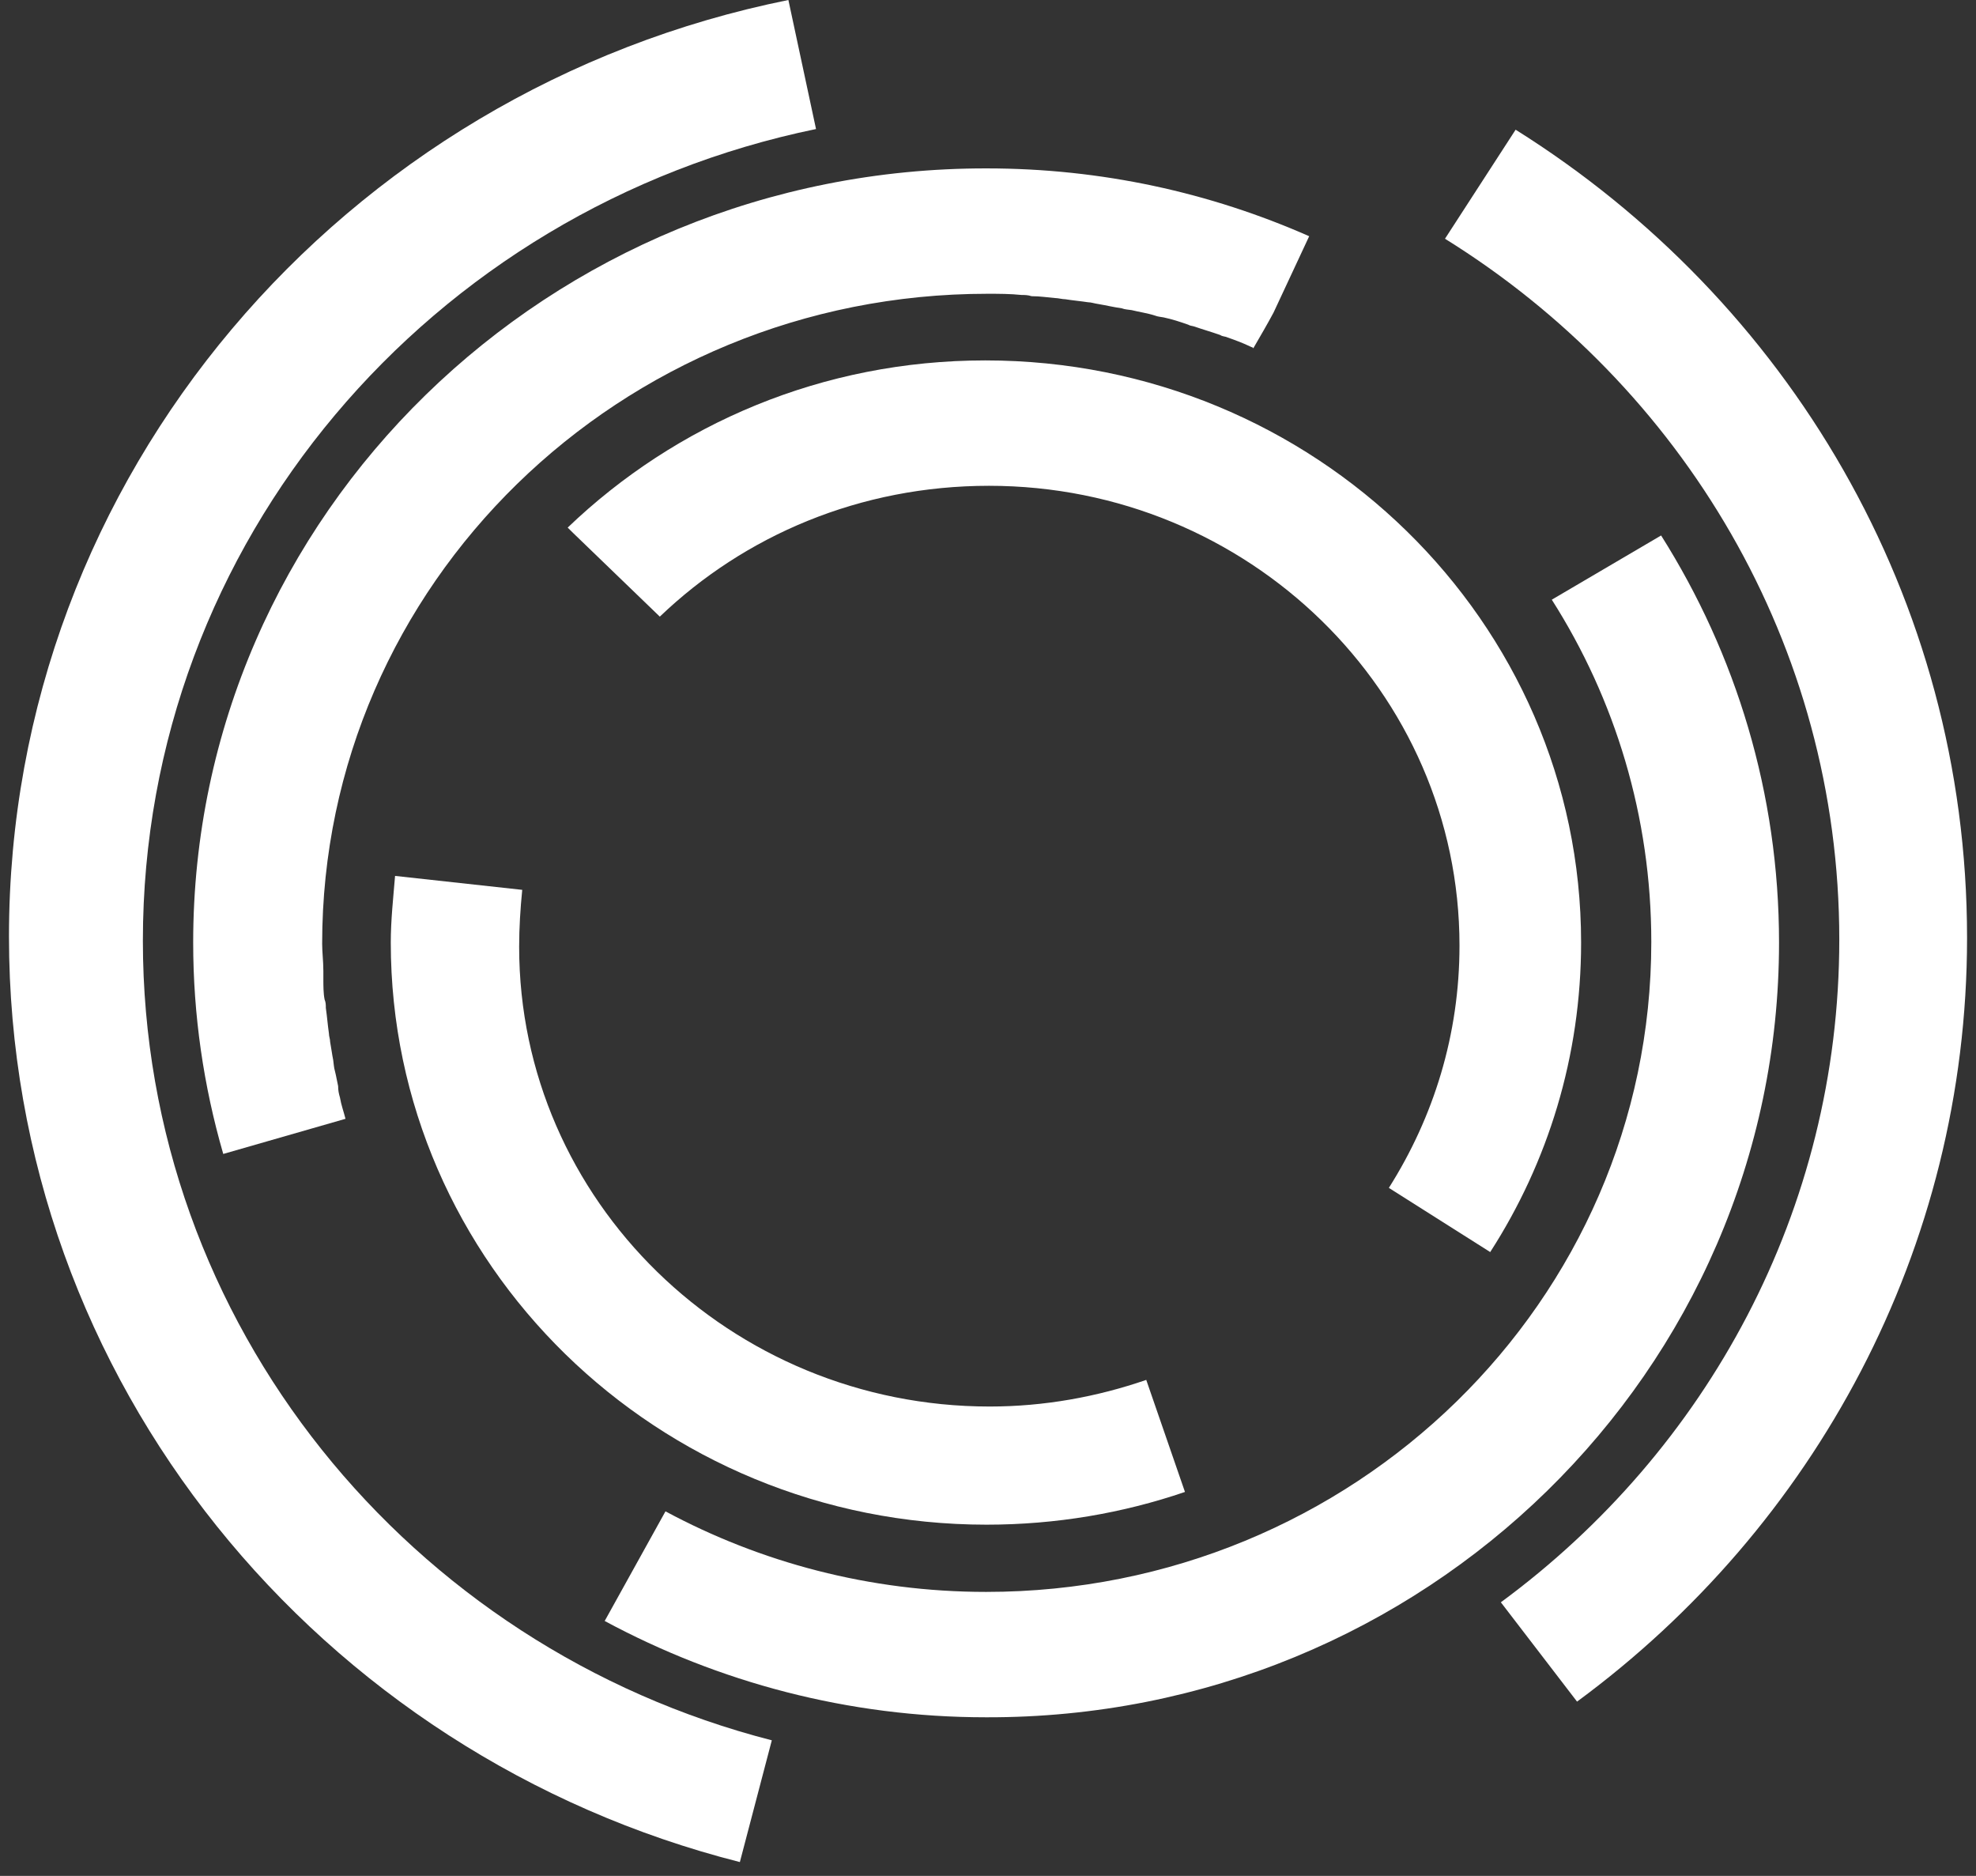 <svg width="59" height="56" viewBox="0 0 59 56" fill="none" xmlns="http://www.w3.org/2000/svg">
<rect x="0" y="0" width="59" height="56" fill="#333333" stroke="none"/>
<path d="M45.254 3.872L43.145 7.127C50.224 11.521 54.918 19.243 54.918 28.049C54.918 36.132 50.957 43.311 44.813 47.832L47.088 50.797C54.166 45.59 58.733 37.289 58.733 27.995C58.733 17.814 53.36 8.954 45.254 3.872Z" fill="white"/>
<path d="M4.266 28.083C4.266 16.166 12.867 6.221 24.365 3.852L23.54 0C10.262 2.676 0.268 14.195 0.268 27.956C0.268 41.247 9.547 52.404 22.091 55.587L23.045 51.952C12.243 49.185 4.266 39.529 4.266 28.083Z" fill="white"/>
<path d="M44.495 37.377C46.219 34.701 47.209 31.537 47.209 28.137C47.209 18.553 39.25 10.759 29.42 10.759C24.56 10.759 20.177 12.658 16.95 15.75L17.115 15.913L19.701 18.408C22.231 15.985 25.679 14.502 29.53 14.502C37.27 14.502 43.578 20.651 43.578 28.227C43.578 30.886 42.808 33.345 41.469 35.461L44.495 37.377Z" fill="white"/>
<path d="M11.796 26.148C11.741 26.817 11.668 27.468 11.668 28.137C11.668 37.721 19.627 45.515 29.457 45.515C31.529 45.515 33.528 45.171 35.381 44.538L34.225 41.193C32.758 41.699 31.181 41.988 29.549 41.988C21.81 41.988 15.501 35.84 15.501 28.264C15.501 27.703 15.537 27.124 15.593 26.564L11.796 26.148Z" fill="white"/>
<path d="M53.119 28.137C53.119 23.688 51.836 19.529 49.598 15.985L46.334 17.902C48.223 20.867 49.305 24.376 49.305 28.119C49.305 38.842 40.41 47.522 29.444 47.522C25.959 47.522 22.695 46.636 19.87 45.117L18.055 48.39C21.448 50.216 25.317 51.265 29.444 51.265C42.538 51.301 53.119 40.922 53.119 28.137Z" fill="white"/>
<path d="M5.768 28.137C5.768 30.307 6.079 32.422 6.666 34.448L10.316 33.399C10.261 33.182 10.187 32.983 10.151 32.766C10.114 32.639 10.096 32.549 10.096 32.422C10.059 32.26 10.041 32.133 10.004 31.988C9.967 31.862 9.967 31.771 9.949 31.645C9.912 31.464 9.894 31.301 9.857 31.102C9.857 31.012 9.821 30.94 9.821 30.849C9.784 30.596 9.766 30.343 9.729 30.09C9.729 29.999 9.729 29.927 9.692 29.837C9.655 29.656 9.655 29.421 9.655 29.24C9.655 29.149 9.655 29.077 9.655 28.987C9.655 28.697 9.619 28.426 9.619 28.173C9.619 17.45 18.513 8.77 29.48 8.77C29.829 8.77 30.159 8.77 30.507 8.806C30.599 8.806 30.691 8.806 30.801 8.842C31.057 8.842 31.277 8.879 31.497 8.897C31.589 8.897 31.718 8.933 31.809 8.933C32.029 8.969 32.249 8.987 32.488 9.023C32.58 9.023 32.671 9.059 32.8 9.077C33.02 9.114 33.24 9.168 33.496 9.204C33.588 9.24 33.68 9.24 33.79 9.258C34.01 9.313 34.267 9.349 34.487 9.421C34.578 9.457 34.652 9.457 34.743 9.475C35 9.53 35.22 9.602 35.477 9.692C35.532 9.728 35.605 9.728 35.66 9.747C35.917 9.837 36.174 9.909 36.431 10C36.486 10.036 36.522 10.036 36.596 10.054C36.852 10.144 37.109 10.235 37.366 10.361C37.403 10.361 37.421 10.398 37.421 10.398C37.641 10.018 37.843 9.674 38.026 9.331L39.09 7.052C36.137 5.75 32.891 5.027 29.462 5.027C16.386 5.009 5.768 15.37 5.768 28.137Z" fill="white"/>
</svg>
